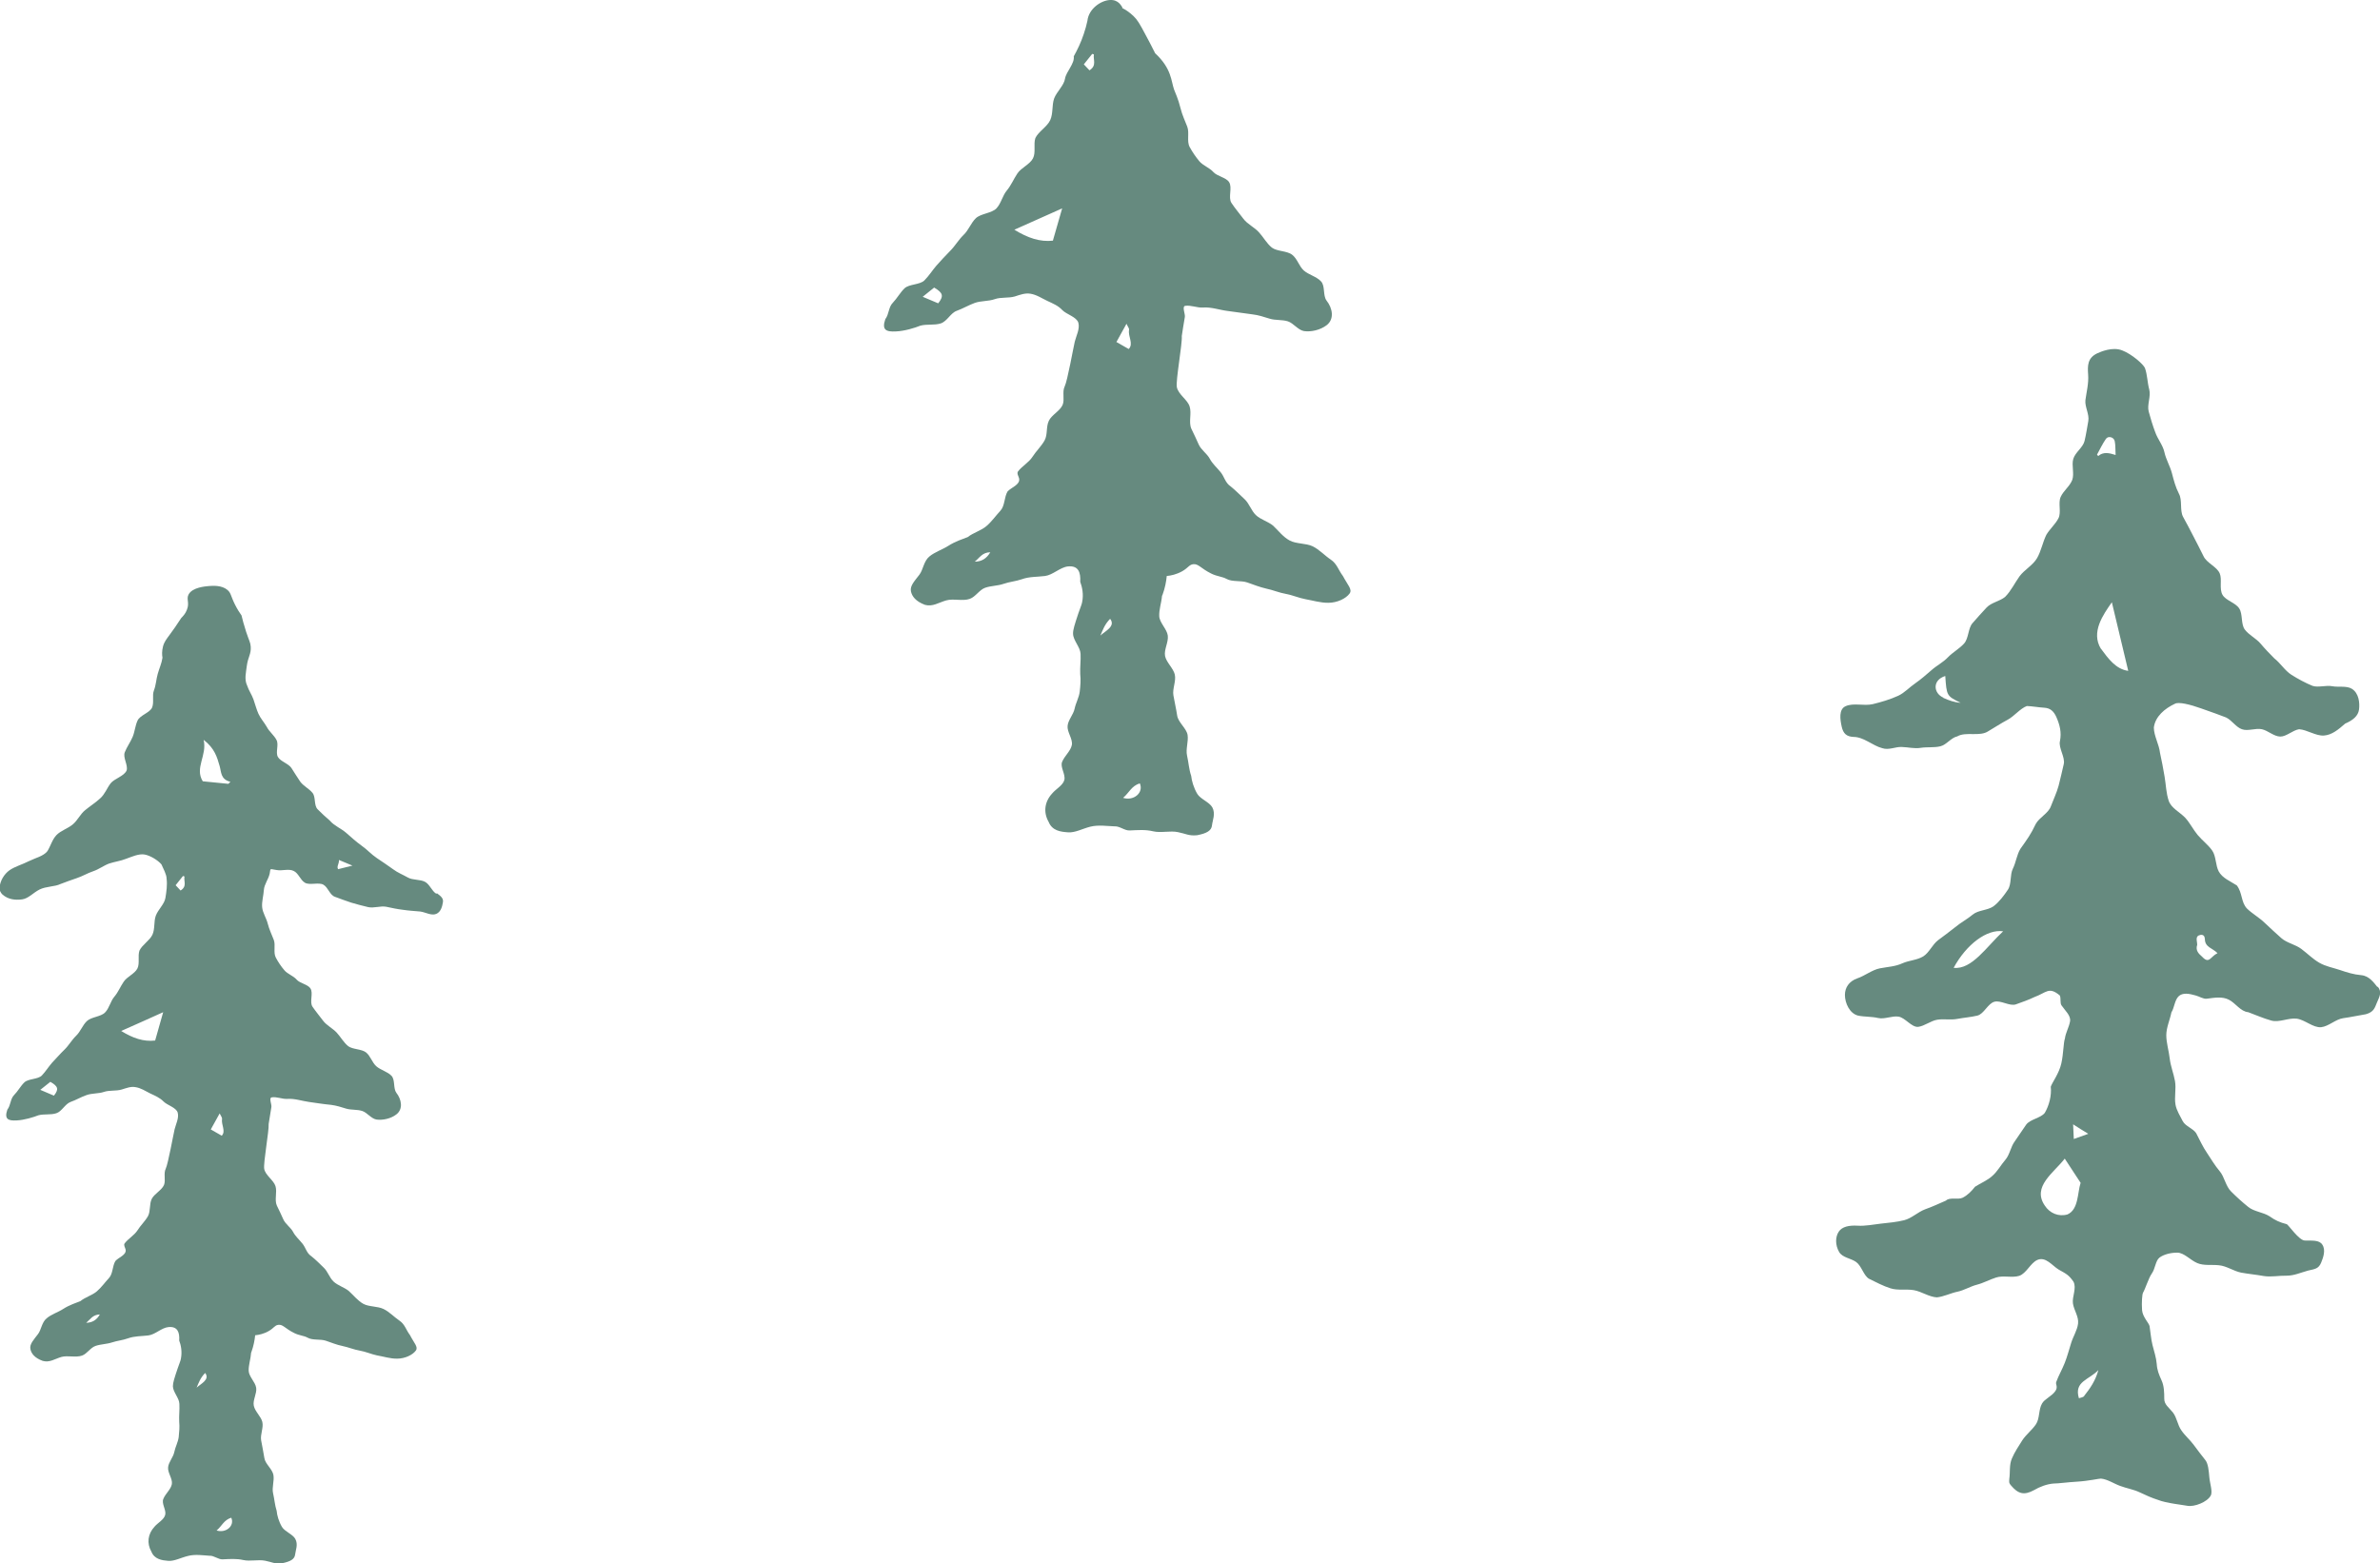 <?xml version="1.0" encoding="UTF-8"?><svg id="_レイヤー_2" xmlns="http://www.w3.org/2000/svg" viewBox="0 0 139.44 91.6"><defs><style>.cls-1{fill:#668a7f;}</style></defs><g id="_デザイン用"><path class="cls-1" d="m25.56,52.37c-.27-.17-.38-.55-.66-.7-.28-.15-.72-.09-1-.25-.28-.16-.61-.29-.86-.48-.32-.22-.63-.45-.96-.66-.33-.22-.59-.52-.91-.74-.32-.23-.6-.49-.9-.75-.29-.25-.7-.41-.95-.71-.25-.21-.48-.43-.71-.66-.23-.23-.1-.72-.3-.96-.2-.25-.53-.4-.72-.66-.18-.26-.34-.53-.51-.79-.17-.27-.65-.39-.8-.66-.15-.27.07-.71-.08-.99-.14-.28-.43-.49-.57-.77-.15-.26-.37-.5-.49-.77-.12-.27-.19-.56-.29-.84-.1-.28-.28-.53-.37-.81-.18-.37-.06-.79-.02-1.15.07-.53.26-.69.23-1.13-.02-.26-.09-.33-.27-.87-.13-.41-.22-.74-.27-.96-.1-.14-.24-.35-.38-.63-.26-.52-.23-.68-.44-.86-.34-.29-.86-.25-1.11-.23-.19.02-.94.07-1.17.49-.15.28.07.48-.1.9-.08.22-.23.38-.33.48-.27.42-.5.74-.67.97-.19.26-.33.43-.4.7-.07.27-.06.5-.03.66-.05.33-.19.63-.28.95-.09.32-.1.65-.22.96-.12.31.02.7-.11,1.01-.13.3-.71.45-.85.76-.14.3-.16.65-.29.96-.13.31-.34.59-.46.9-.12.31.2.75.11,1.06-.14.34-.72.48-.94.76-.22.29-.33.63-.61.88-.27.25-.59.45-.88.69-.29.23-.44.6-.73.84-.29.24-.7.36-.95.62-.25.26-.34.63-.53.94-.23.3-.71.4-1.09.59-.37.19-.81.31-1.13.53-.32.23-.55.61-.59,1.03-.02.12.08.31.17.39.34.3.75.34,1.15.29.38-.05.65-.39,1.03-.58.38-.19.9-.16,1.22-.32.32-.12.64-.24.97-.35.33-.11.62-.29.95-.4.33-.11.61-.33.93-.45.33-.11.68-.15,1-.28.31-.11.74-.31,1.08-.25.34.06.79.34.99.58.1.24.3.58.3.83.05.38-.01.78-.07,1.14-.06.36-.43.68-.56,1.03-.13.35-.04.77-.2,1.12-.16.34-.6.59-.76.93-.11.33.03.74-.12,1.05-.16.31-.61.48-.8.77-.2.29-.32.61-.55.88-.23.27-.29.66-.54.92-.24.26-.81.26-1.07.51-.26.25-.37.61-.63.86-.26.25-.43.57-.68.81-.26.25-.48.51-.73.77-.21.24-.38.52-.6.75-.23.23-.79.18-1.02.4-.23.22-.38.52-.61.75-.22.23-.19.6-.39.85-.19.56.05.66.55.63.45-.02.99-.19,1.27-.3.33-.09.72-.01,1.05-.12.32-.1.51-.54.83-.66.32-.11.61-.29.93-.4.32-.12.71-.08,1.03-.19.32-.11.71-.04,1.04-.14.27-.08.53-.19.8-.14.33.05.57.22.87.37.3.14.56.25.78.47.21.22.74.35.83.65.09.31-.11.69-.18.98-.07.29-.38,2.02-.52,2.31-.14.28.01.67-.1.95-.13.31-.57.52-.72.82-.15.31-.06.71-.22,1.01-.17.3-.44.55-.62.84-.19.29-.54.48-.75.76-.07.1.04.26.06.36.06.32-.41.45-.6.67-.18.3-.14.74-.37.99-.24.26-.45.56-.72.79-.27.23-.68.34-.96.57-.24.1-.64.22-1.01.46-.29.19-.69.31-.97.55-.29.24-.31.68-.51.93-.24.32-.49.57-.44.86.05.27.25.53.72.7.4.12.72-.12,1.1-.23.37-.1.85.05,1.21-.08.3-.11.49-.47.8-.57.3-.1.65-.1.95-.2.3-.1.64-.13.94-.24.39-.14.79-.12,1.19-.17.41-.05.77-.45,1.18-.49.54-.05.66.31.63.79.1.26.18.64.1,1.06-.03.16-.06.19-.19.57-.19.56-.28.84-.28,1.05.01.35.37.68.38,1.03.02.35-.03.7-.01,1.05.03.3,0,.61-.03.9-.04.3-.2.58-.26.88-.06.3-.33.58-.36.88-.04.32.27.67.22.99-.06.32-.38.56-.5.87-.12.27.18.65.11.93-.07.29-.44.47-.63.7-.39.42-.46.97-.18,1.46.18.45.62.51,1,.54.36.02.73-.19,1.15-.29.42-.11.9-.03,1.26-.01.25-.02.52.23.77.21.43-.02.8-.05,1.2.04.41.09.88-.04,1.28.04.41.08.56.2.99.15.5-.1.74-.24.77-.51.03-.26.19-.59.01-.92-.15-.27-.62-.43-.78-.7-.19-.32-.29-.69-.31-.94-.11-.34-.13-.69-.21-1.03-.08-.34.08-.72.02-1.07-.06-.35-.48-.65-.53-.99-.05-.35-.13-.69-.19-1.04-.06-.35.15-.74.07-1.08-.08-.33-.43-.61-.5-.95-.07-.33.19-.72.14-1.05-.05-.34-.43-.66-.44-1-.01-.34.12-.7.14-1.04,0-.03.01-.03.02-.06.13-.36.19-.69.22-.98.21-.02.51-.08.8-.25.31-.18.34-.33.55-.36.28-.04.39.21.94.48.3.15.57.15.78.27.3.17.74.07,1.07.18.33.11.63.24.98.31.34.07.66.21,1.01.27.35.06.67.21,1.01.28.36.06.79.2,1.18.19.46,0,.91-.22,1.09-.47.16-.21-.1-.44-.34-.91-.23-.3-.3-.64-.62-.85-.31-.21-.58-.51-.93-.68-.35-.17-.85-.12-1.18-.3-.34-.19-.58-.51-.86-.76-.26-.21-.65-.32-.89-.55-.24-.23-.33-.58-.57-.81-.24-.23-.47-.47-.74-.68-.27-.18-.32-.5-.51-.73-.19-.24-.41-.42-.55-.69-.14-.26-.45-.46-.57-.73-.12-.28-.25-.54-.38-.81-.15-.34.03-.78-.08-1.14-.11-.35-.59-.63-.66-1.01-.06-.35.29-2.24.26-2.63.04-.23.09-.59.16-.99.03-.15-.16-.54.02-.57.29-.05.62.11.91.09.44-.03.85.12,1.28.18.43.06.86.13,1.29.17.31.04.59.13.88.22.3.09.65.04.95.14.29.1.52.45.83.5.36.05.84-.05,1.16-.3.41-.31.31-.88,0-1.27-.19-.26-.06-.75-.28-.99-.22-.24-.64-.34-.89-.56-.25-.22-.34-.6-.6-.81-.26-.21-.78-.17-1.05-.37-.27-.22-.44-.54-.67-.79-.23-.25-.6-.43-.8-.7-.2-.27-.43-.54-.62-.82-.19-.28.06-.79-.12-1.07-.15-.24-.62-.3-.81-.52-.19-.22-.54-.33-.72-.55-.19-.22-.37-.49-.5-.74-.16-.3,0-.73-.12-1.04-.12-.31-.27-.62-.35-.94-.08-.33-.3-.64-.33-.97-.03-.33.08-.68.1-1.01.02-.33.27-.63.34-.96.06-.36,0-.26.41-.21.33.06.7-.09.99.05.29.13.39.53.66.69.27.17.82-.04,1.09.12.28.16.37.61.68.71.31.11.63.24.95.34.32.1.66.18.98.26.33.08.73-.08,1.06-.02.33.07.65.14.99.18.33.05.67.07,1.01.1.31.04.65.26.94.14.28-.12.35-.45.39-.68.04-.23-.11-.35-.35-.53Zm-22.4,11.83c-.25-.11-.5-.21-.8-.34.23-.19.41-.33.59-.47.47.27.5.44.21.81Zm5.93-3.23c-.68.08-1.31-.14-1.99-.56.85-.38,1.63-.72,2.46-1.1-.17.58-.31,1.1-.47,1.66Zm-4.04,16.54c.23-.19.38-.48.8-.49-.19.33-.44.48-.8.49Zm5.24-25.64c.15-.18.29-.36.43-.54.03,0,.06.02.09.03-.06.27.17.57-.23.82-.11-.11-.19-.2-.29-.31Zm1.23,29.44c.11-.26.22-.58.5-.86.3.39-.27.64-.5.86Zm1.17,8.37c.31-.26.43-.62.86-.75.21.47-.3.92-.86.75Zm.29-23.14c-.22-.12-.43-.25-.63-.36.18-.32.33-.59.52-.94.07.15.15.24.14.32-.06.35.24.72-.02.99Zm.41-20.61c-.49-.05-.98-.1-1.51-.15-.49-.79.27-1.52.05-2.43.65.5.79,1.02.94,1.54.1.35.05.78.63.92-.04.04-.08.08-.12.12Zm6.42,5c-.1-.16.06-.3.05-.54.28.12.49.21.79.33-.33.08-.57.14-.84.21Z"/><path class="cls-1" d="m65.76.44c-.05-.06-.21-.47-.73-.44-.55.03-1.25.53-1.32,1.22-.05.24-.12.49-.21.76-.17.52-.39.96-.59,1.32.06.43-.44.89-.51,1.3-.06.41-.49.77-.64,1.17-.14.4-.05.88-.23,1.27-.18.39-.69.67-.87,1.05-.12.37.04.84-.14,1.19-.18.35-.69.55-.91.88-.22.33-.37.7-.62,1-.26.31-.33.75-.61,1.05-.28.29-.92.3-1.21.58-.29.28-.42.7-.72.98-.29.28-.49.64-.78.93-.29.29-.55.58-.82.88-.23.27-.43.59-.69.85-.26.26-.89.21-1.16.46-.26.25-.44.59-.69.85-.26.26-.22.68-.44.96-.22.64.05.75.62.72.51-.02,1.12-.21,1.44-.34.38-.1.82-.01,1.19-.13.37-.12.58-.62.94-.74.36-.13.69-.33,1.05-.46.36-.13.8-.09,1.17-.22.36-.13.81-.05,1.18-.16.31-.1.6-.21.91-.16.37.06.65.26.99.42.34.16.64.28.88.54.24.25.84.4.94.74.1.36-.13.78-.21,1.11-.08.33-.43,2.3-.59,2.62-.16.32.01.76-.12,1.08-.15.36-.65.59-.81.94-.17.35-.06.81-.25,1.15-.19.34-.5.63-.71.96-.21.33-.62.55-.85.86-.08.12.05.3.07.41.07.37-.47.52-.68.76-.2.34-.15.84-.42,1.13-.27.29-.51.64-.82.9-.3.26-.78.39-1.09.64-.28.11-.73.25-1.15.52-.33.21-.79.36-1.1.62-.33.27-.36.77-.58,1.06-.28.37-.56.65-.5.97.06.31.29.6.82.8.45.13.82-.14,1.25-.26.42-.12.97.06,1.38-.09.34-.12.56-.53.9-.65.34-.12.74-.11,1.08-.23.34-.12.73-.15,1.07-.27.44-.16.9-.13,1.36-.19.46-.06.88-.51,1.34-.56.62-.06.75.35.72.9.11.3.21.73.11,1.2-.04.19-.07.21-.22.65-.21.64-.32.96-.31,1.2.01.39.42.77.44,1.17.02.4-.04.79-.02,1.19.04.34.01.69-.03,1.03-.04.34-.23.66-.3,1-.07.34-.38.66-.41,1-.04.36.31.76.25,1.12-.07.36-.43.64-.57.99-.13.3.21.73.13,1.06-.08.32-.5.53-.72.8-.44.48-.52,1.1-.2,1.66.21.52.7.58,1.14.61.41.03.83-.21,1.3-.33.48-.12,1.02-.03,1.43-.02.29-.02.59.26.88.24.49-.02.91-.06,1.37.05.46.11,1-.05,1.46.05.46.09.63.23,1.12.18.57-.11.84-.27.87-.58.03-.29.22-.68.02-1.05-.17-.31-.7-.49-.88-.79-.22-.37-.33-.78-.36-1.06-.13-.38-.15-.78-.24-1.18-.09-.39.09-.82.03-1.22-.07-.39-.55-.73-.61-1.13-.06-.4-.15-.78-.22-1.18-.07-.39.17-.84.08-1.23-.09-.37-.49-.7-.57-1.08-.07-.38.21-.81.16-1.2-.05-.38-.48-.75-.5-1.13-.02-.39.13-.8.16-1.18,0-.03.01-.03.03-.07.15-.41.22-.79.25-1.11.24-.02.57-.09.91-.28.36-.21.39-.37.63-.41.32-.04.44.24,1.07.55.34.17.64.17.89.31.34.19.84.08,1.22.21.37.13.72.27,1.11.36.39.08.75.24,1.15.31.39.07.76.24,1.15.31.4.07.9.22,1.34.21.52,0,1.03-.25,1.24-.54.18-.24-.11-.5-.39-1.03-.26-.34-.35-.72-.71-.96-.36-.24-.66-.58-1.06-.78-.4-.19-.96-.13-1.35-.34-.39-.21-.66-.58-.97-.87-.29-.24-.74-.36-1.01-.62-.27-.26-.38-.66-.65-.92-.28-.26-.54-.53-.84-.77-.31-.21-.36-.57-.58-.83-.22-.27-.47-.48-.63-.78-.16-.3-.51-.52-.65-.84-.13-.31-.29-.62-.43-.92-.17-.39.03-.89-.1-1.3-.12-.4-.67-.71-.75-1.14-.07-.4.33-2.55.29-2.99.04-.26.1-.67.18-1.12.03-.17-.18-.61.02-.65.33-.05.7.12,1.03.1.49-.04.97.14,1.45.2.49.06.97.14,1.46.2.36.04.67.15,1,.25.34.11.74.05,1.08.16.33.11.59.51.94.57.41.06.95-.06,1.32-.34.47-.35.36-1,0-1.45-.22-.3-.07-.85-.32-1.12-.25-.28-.73-.39-1.01-.64-.28-.25-.38-.69-.68-.92-.3-.24-.88-.19-1.19-.42-.31-.25-.5-.62-.76-.9-.26-.29-.68-.48-.91-.79-.23-.31-.49-.61-.7-.93-.21-.32.07-.9-.14-1.22-.17-.27-.7-.34-.92-.59-.22-.25-.61-.38-.82-.63-.21-.25-.42-.56-.57-.84-.18-.34,0-.83-.14-1.19-.14-.36-.3-.7-.39-1.07-.15-.6-.31-.9-.38-1.1-.18-.51-.14-1.23-1.11-2.13-.2-.4-.38-.75-.54-1.04-.37-.7-.5-.92-.73-1.14-.25-.24-.5-.39-.66-.47Zm-10.8,17.33c-.29-.12-.57-.24-.9-.38.26-.21.47-.38.67-.54.53.31.57.5.24.92Zm6.74-3.67c-.77.09-1.49-.16-2.27-.64.96-.43,1.85-.82,2.8-1.25-.19.66-.36,1.25-.54,1.88Zm-4.59,18.81c.27-.21.44-.55.91-.55-.22.37-.51.55-.91.55Zm6.72-28.79c-.12-.13-.22-.23-.33-.35.17-.21.33-.41.49-.61.03,0,.07.02.1.03-.06.3.19.65-.26.93Zm.64,33.12c.13-.3.25-.66.57-.98.35.44-.31.73-.57.98Zm1.53-18.27c.07.17.17.27.15.36-.07.39.28.81-.02,1.12-.25-.14-.49-.28-.72-.41.2-.36.37-.67.59-1.07Zm-.2,27.78c.35-.29.49-.7.98-.85.24.54-.35,1.05-.98.85Z"/><path class="cls-1" d="m139.3,57.85c-.22-.27-.49-.67-.96-.71-.45-.04-.83-.16-1.24-.3-.42-.14-.84-.21-1.22-.43-.38-.22-.68-.53-1.04-.8-.35-.27-.85-.35-1.18-.64-.33-.3-.66-.59-.98-.9-.32-.31-.72-.53-1.03-.83-.36-.37-.26-.92-.6-1.36-.39-.25-.85-.43-1.06-.82-.19-.36-.15-.89-.38-1.22-.23-.33-.59-.6-.85-.91-.26-.31-.45-.7-.72-1-.34-.36-.83-.57-.98-1.01-.15-.44-.16-.94-.24-1.41-.08-.47-.17-.95-.27-1.4-.05-.48-.36-1-.36-1.48.08-.65.65-1.12,1.23-1.39.21-.13.9.04,1.54.27.58.2,1.18.42,1.46.53.34.16.58.57.93.69.35.13.8-.08,1.17,0,.36.08.7.42,1.07.43.36.01.73-.37,1.11-.43.47.03.98.4,1.45.37.47-.03.85-.35,1.25-.7.44-.19.76-.44.81-.82.05-.38,0-.96-.42-1.22-.31-.19-.79-.08-1.15-.15-.36-.07-.82.09-1.15-.02-.42-.17-.86-.41-1.24-.65-.38-.24-.64-.68-1-.96-.27-.27-.55-.56-.82-.88-.26-.3-.67-.49-.91-.81-.24-.32-.11-.91-.33-1.24-.22-.34-.79-.46-.98-.8-.2-.36-.01-.9-.16-1.25-.17-.4-.77-.61-.95-1.01-.19-.39-.39-.77-.59-1.16-.2-.39-.4-.77-.61-1.15-.2-.38-.03-.97-.24-1.35-.2-.39-.3-.78-.41-1.2-.11-.42-.35-.81-.44-1.23-.09-.42-.4-.77-.54-1.18-.15-.39-.27-.8-.38-1.2s.14-.89.03-1.3c-.11-.4-.11-.86-.25-1.25-.08-.21-.76-.82-1.34-1.04-.57-.22-1.25.08-1.47.18-.55.27-.56.7-.52,1.24.04.51-.1,1.05-.16,1.5-.04.39.24.83.17,1.22-.07.39-.13.79-.22,1.17s-.55.67-.66,1.05c-.11.38.07.86-.06,1.23-.14.37-.52.64-.68,1-.16.36.05.9-.13,1.25-.18.35-.51.63-.71.97-.21.43-.3.94-.54,1.36-.24.42-.74.68-1.03,1.07-.28.39-.5.86-.84,1.2-.3.26-.81.33-1.09.63-.28.29-.55.61-.82.91-.27.3-.22.89-.5,1.2-.27.3-.66.51-.94.8-.28.3-.67.49-.97.76-.31.27-.62.54-.95.77-.34.23-.63.56-1,.73-.46.21-.99.37-1.49.49-.51.12-1.13-.09-1.59.12-.41.18-.32.78-.23,1.19.09.42.29.59.69.61.61,0,1.13.52,1.69.66.38.13.77-.09,1.14-.07.38.01.74.11,1.11.05.38-.06.78,0,1.15-.09.37-.09.62-.5.99-.58.52-.3,1.32.04,1.83-.31.37-.22.74-.46,1.13-.67.39-.21.72-.65,1.12-.8.3.01.69.08,1.02.1.34.02.55.19.71.55.2.46.31.89.21,1.4-.1.41.32.95.22,1.36-.1.42-.19.84-.3,1.26-.11.41-.31.82-.46,1.22-.15.4-.67.64-.88,1.02-.28.6-.51.91-.9,1.46-.21.34-.26.8-.44,1.16-.18.36-.07.9-.29,1.23-.22.33-.51.72-.84.97-.34.25-.9.22-1.22.49-.32.27-.71.47-1.03.74-.33.27-.67.51-1,.76-.34.26-.52.73-.87.95-.36.22-.82.23-1.21.4-.43.2-.86.21-1.33.3-.46.09-.88.44-1.33.59-.48.17-.72.54-.72.97,0,.48.28,1.09.77,1.21.38.08.79.05,1.17.14.38.09.82-.14,1.2-.08.39.06.76.63,1.15.6.38-.05.74-.36,1.13-.42.38-.06.79.03,1.18-.05.38-.07.78-.1,1.16-.19.38-.09.61-.7.99-.81.37-.11.91.28,1.27.15.36-.13.74-.26,1.09-.43.69-.25.84-.63,1.48-.09.08.17,0,.44.1.58.21.31.56.6.5.94-.06.34-.26.67-.3,1-.09.25-.08.87-.21,1.46-.13.59-.54,1.12-.62,1.37.06.5-.1,1.11-.35,1.53-.24.31-.86.37-1.09.69-.23.32-.44.66-.67.98-.24.32-.29.78-.55,1.08-.26.3-.46.68-.76.94-.29.27-.68.42-1.02.64-.2.26-.44.5-.72.64-.28.14-.76-.05-.98.17-.42.18-.79.36-1.22.51-.43.16-.79.53-1.23.64-.44.11-.9.15-1.36.2-.45.05-.91.15-1.37.12-.5-.03-.91.06-1.1.35-.21.31-.21.79.02,1.19.2.34.68.36,1,.59.32.23.43.79.75.98.41.2.84.43,1.26.56.43.14.93.03,1.38.11.44.08.89.4,1.34.42.4-.04.81-.25,1.2-.33.39-.08.75-.31,1.14-.41.39-.1.74-.3,1.12-.42.42-.14.94.03,1.36-.1.42-.14.66-.75,1.06-.93.49-.22.87.33,1.25.56.46.26.59.31.87.71.2.38-.09.89-.03,1.28.06.4.35.77.3,1.18-.05.4-.29.75-.41,1.15-.12.38-.22.77-.37,1.15-.15.38-.36.74-.5,1.12-.05.14.12.28-.05.53-.21.31-.62.45-.78.73-.21.35-.13.89-.36,1.22-.23.34-.58.6-.8.94-.22.35-.45.69-.61,1.07-.16.37-.09.79-.15,1.2-.01.2-.02.23.1.37.42.5.77.59,1.34.28.34-.2.76-.36,1.15-.39.28,0,.84-.08,1.38-.11.67-.04,1.33-.19,1.4-.18.4.04.76.3,1.13.43.37.14.77.2,1.13.37.36.17.71.33,1.09.45.46.19,1.51.3,1.69.34.43.09,1.19-.22,1.39-.59.13-.22-.05-.72-.08-1.09-.03-.37-.07-.79-.23-.99-.23-.29-.46-.59-.68-.89-.22-.3-.52-.55-.73-.86-.22-.31-.26-.74-.49-1.04-.23-.29-.52-.47-.51-.82,0-.36-.01-.75-.16-1.07-.15-.33-.26-.6-.28-.95-.03-.38-.16-.76-.25-1.12-.09-.36-.11-.73-.17-1.1-.03-.18-.41-.54-.44-.94-.03-.44,0-.93.06-1.03.13-.22.32-.84.5-1.1.22-.3.22-.76.46-.95.24-.18.64-.29,1.04-.29s.77.44,1.17.61c.4.17.86.08,1.28.13.44.04.85.34,1.29.43.44.08.89.12,1.33.2.44.07.89-.03,1.34-.02.44,0,.82-.18,1.26-.3.39-.09.61-.1.76-.46.13-.31.28-.75.07-1.06-.18-.28-.59-.23-1.02-.24-.35,0-.97-.94-1.07-.96-.4-.1-.68-.23-1-.46-.37-.24-.91-.27-1.25-.55-.35-.28-.69-.59-1-.9-.32-.31-.39-.86-.67-1.19-.29-.34-.5-.71-.75-1.08-.25-.36-.42-.76-.63-1.15-.18-.28-.64-.41-.79-.71-.15-.3-.36-.62-.42-.96-.08-.44.05-.93-.03-1.38-.08-.45-.26-.88-.31-1.33-.05-.45-.2-.91-.2-1.36,0-.45.21-.89.3-1.34.17-.26.19-.72.42-.94.24-.23.62-.16,1-.05.2.05.46.22.65.19.47-.06.91-.14,1.3.06.39.2.68.69,1.13.73.44.16.88.36,1.35.49.46.13,1.01-.17,1.49-.11.48.06.96.54,1.43.5.45-.05.85-.47,1.3-.53.45-.06.88-.16,1.32-.23.47-.13.52-.37.65-.68.16-.37.31-.62.04-.95Zm-25.44-16.97c-.59-.26-.66-1.03.11-1.27.08,1.16.08,1.17.9,1.57-.36-.02-.69-.14-1.02-.29Zm.6,15.83c.75-1.38,1.95-2.28,2.9-2.14-.98.91-1.83,2.26-2.9,2.14Zm8.92-30.99c.13-.2.48-.11.52.14.05.24.03.5.05.8-.38-.12-.71-.2-1.02.06-.02-.03-.05-.05-.07-.08.17-.31.32-.63.52-.92Zm-1.04,40.72c-.31.11-.55.2-.84.3-.01-.26-.02-.5-.04-.86.34.22.58.37.88.55Zm-1.21,4.72c-.52.15-1.04-.07-1.33-.52-.76-1.11.53-1.92,1.17-2.75.36.55.64.97.93,1.42-.19.56-.11,1.56-.77,1.85Zm.98,10.64c-.06.08-.2.09-.31.13-.3-.99.59-1.07,1.14-1.65-.17.63-.49,1.08-.83,1.51Zm.98-43.78c-.6-.98.13-2,.64-2.73.33,1.4.62,2.6.96,4.02-.73-.1-1.17-.72-1.6-1.3Zm5.93,18.04c-.21-.18-.4-.37-.29-.7,0-.23-.15-.52.2-.58.16-.02.24.07.25.24,0,.49.45.53.74.83-.43.21-.48.66-.9.21Z"/></g></svg>